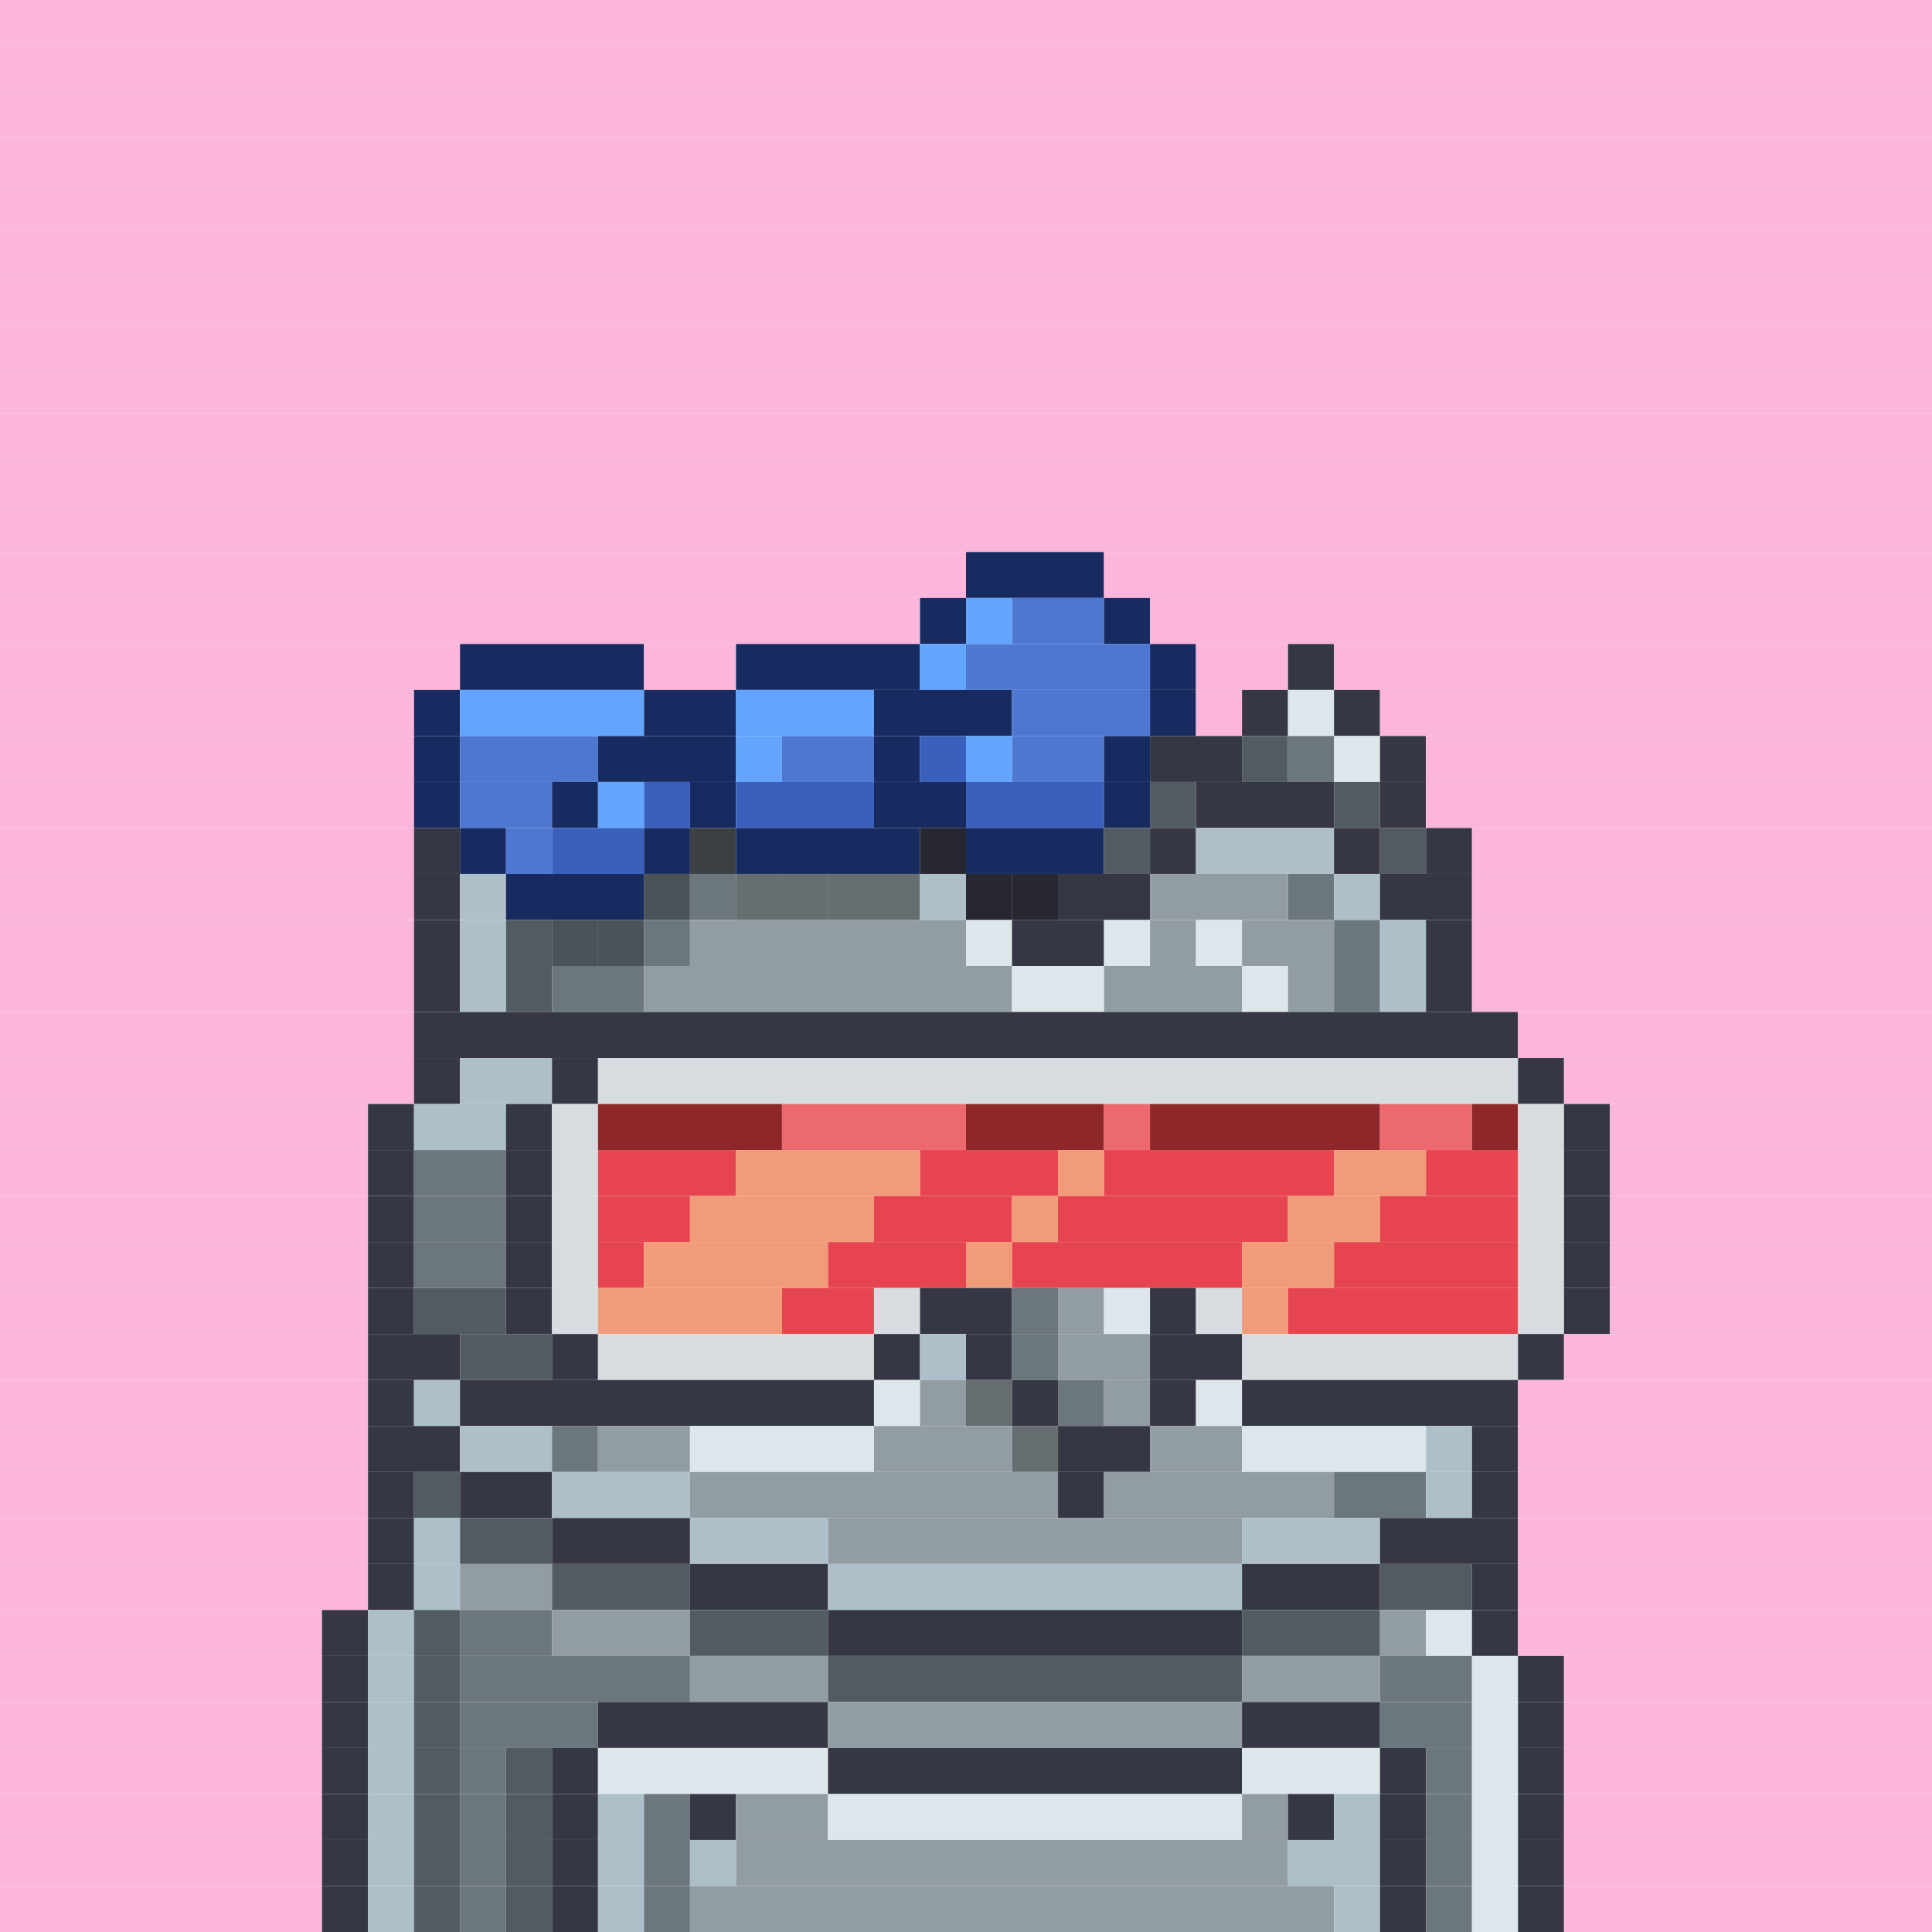<svg id="bird-svg" xmlns="http://www.w3.org/2000/svg" preserveAspectRatio="xMinYMin meet" viewBox="0 0 42 42"> <rect class='c129' x='0' y='0' width='42'/><rect class='c129' x='0' y='1' width='42'/><rect class='c129' x='0' y='2' width='42'/><rect class='c129' x='0' y='3' width='42'/><rect class='c129' x='0' y='4' width='42'/><rect class='c129' x='0' y='5' width='42'/><rect class='c129' x='0' y='6' width='42'/><rect class='c129' x='0' y='7' width='42'/><rect class='c129' x='0' y='8' width='42'/><rect class='c129' x='0' y='9' width='42'/><rect class='c129' x='0' y='10' width='42'/><rect class='c129' x='0' y='11' width='42'/><rect class='c129' x='0' y='12' width='21'/><rect class='c171' x='21' y='12' width='3'/><rect class='c129' x='24' y='12' width='18'/><rect class='c129' x='0' y='13' width='20'/><rect class='c171' x='20' y='13' width='1'/><rect class='c175' x='21' y='13' width='1'/><rect class='c173' x='22' y='13' width='2'/><rect class='c171' x='24' y='13' width='1'/><rect class='c129' x='25' y='13' width='17'/><rect class='c129' x='0' y='14' width='10'/><rect class='c171' x='10' y='14' width='4'/><rect class='c129' x='14' y='14' width='2'/><rect class='c171' x='16' y='14' width='4'/><rect class='c175' x='20' y='14' width='1'/><rect class='c173' x='21' y='14' width='4'/><rect class='c171' x='25' y='14' width='1'/><rect class='c129' x='26' y='14' width='2'/><rect class='c148' x='28' y='14' width='1'/><rect class='c129' x='29' y='14' width='13'/><rect class='c129' x='0' y='15' width='9'/><rect class='c171' x='9' y='15' width='1'/><rect class='c175' x='10' y='15' width='4'/><rect class='c171' x='14' y='15' width='2'/><rect class='c175' x='16' y='15' width='3'/><rect class='c171' x='19' y='15' width='3'/><rect class='c173' x='22' y='15' width='3'/><rect class='c171' x='25' y='15' width='1'/><rect class='c129' x='26' y='15' width='1'/><rect class='c148' x='27' y='15' width='1'/><rect class='c151' x='28' y='15' width='1'/><rect class='c148' x='29' y='15' width='1'/><rect class='c129' x='30' y='15' width='12'/><rect class='c129' x='0' y='16' width='9'/><rect class='c171' x='9' y='16' width='1'/><rect class='c173' x='10' y='16' width='3'/><rect class='c171' x='13' y='16' width='3'/><rect class='c175' x='16' y='16' width='1'/><rect class='c173' x='17' y='16' width='2'/><rect class='c171' x='19' y='16' width='1'/><rect class='c420' x='20' y='16' width='1'/><rect class='c175' x='21' y='16' width='1'/><rect class='c173' x='22' y='16' width='2'/><rect class='c171' x='24' y='16' width='1'/><rect class='c148' x='25' y='16' width='2'/><rect class='c287' x='27' y='16' width='1'/><rect class='c149' x='28' y='16' width='1'/><rect class='c151' x='29' y='16' width='1'/><rect class='c148' x='30' y='16' width='1'/><rect class='c129' x='31' y='16' width='11'/><rect class='c129' x='0' y='17' width='9'/><rect class='c171' x='9' y='17' width='1'/><rect class='c173' x='10' y='17' width='2'/><rect class='c171' x='12' y='17' width='1'/><rect class='c175' x='13' y='17' width='1'/><rect class='c420' x='14' y='17' width='1'/><rect class='c171' x='15' y='17' width='1'/><rect class='c420' x='16' y='17' width='3'/><rect class='c171' x='19' y='17' width='2'/><rect class='c420' x='21' y='17' width='3'/><rect class='c171' x='24' y='17' width='1'/><rect class='c287' x='25' y='17' width='1'/><rect class='c148' x='26' y='17' width='3'/><rect class='c287' x='29' y='17' width='1'/><rect class='c148' x='30' y='17' width='1'/><rect class='c129' x='31' y='17' width='11'/><rect class='c129' x='0' y='18' width='9'/><rect class='c148' x='9' y='18' width='1'/><rect class='c171' x='10' y='18' width='1'/><rect class='c173' x='11' y='18' width='1'/><rect class='c420' x='12' y='18' width='2'/><rect class='c287' x='15' y='18' width='1'/><rect class='c171' x='14' y='18' width='1'/><rect class='c865' x='15' y='18' width='1'/><rect class='c148' x='20' y='18' width='1'/><rect class='c171' x='16' y='18' width='4'/><rect class='c865' x='20' y='18' width='1'/><rect class='c171' x='21' y='18' width='3'/><rect class='c287' x='24' y='18' width='1'/><rect class='c148' x='25' y='18' width='1'/><rect class='c286' x='26' y='18' width='3'/><rect class='c148' x='29' y='18' width='1'/><rect class='c287' x='30' y='18' width='1'/><rect class='c148' x='31' y='18' width='1'/><rect class='c129' x='32' y='18' width='10'/><rect class='c129' x='0' y='19' width='9'/><rect class='c148' x='9' y='19' width='1'/><rect class='c286' x='10' y='19' width='1'/><rect class='c149' x='14' y='19' width='1'/><rect class='c171' x='11' y='19' width='3'/><rect class='c865' x='14' y='19' width='1'/><rect class='c150' x='16' y='19' width='1'/><rect class='c149' x='15' y='19' width='1'/><rect class='c150' x='19' y='19' width='1'/><rect class='c150' x='18' y='19' width='1'/><rect class='c150' x='17' y='19' width='1'/><rect class='c865' x='16' y='19' width='4'/><rect class='c148' x='21' y='19' width='1'/><rect class='c286' x='20' y='19' width='1'/><rect class='c148' x='22' y='19' width='1'/><rect class='c865' x='21' y='19' width='2'/><rect class='c148' x='23' y='19' width='2'/><rect class='c150' x='25' y='19' width='3'/><rect class='c149' x='28' y='19' width='1'/><rect class='c286' x='29' y='19' width='1'/><rect class='c148' x='30' y='19' width='2'/><rect class='c129' x='32' y='19' width='10'/><rect class='c129' x='0' y='20' width='9'/><rect class='c148' x='9' y='20' width='1'/><rect class='c286' x='10' y='20' width='1'/><rect class='c149' x='12' y='20' width='1'/><rect class='c287' x='11' y='20' width='1'/><rect class='c149' x='13' y='20' width='1'/><rect class='c865' x='12' y='20' width='2'/><rect class='c149' x='14' y='20' width='1'/><rect class='c150' x='15' y='20' width='6'/><rect class='c151' x='21' y='20' width='1'/><rect class='c148' x='22' y='20' width='2'/><rect class='c151' x='24' y='20' width='1'/><rect class='c150' x='25' y='20' width='1'/><rect class='c151' x='26' y='20' width='1'/><rect class='c150' x='27' y='20' width='2'/><rect class='c149' x='29' y='20' width='1'/><rect class='c286' x='30' y='20' width='1'/><rect class='c148' x='31' y='20' width='1'/><rect class='c129' x='32' y='20' width='10'/><rect class='c129' x='0' y='21' width='9'/><rect class='c148' x='9' y='21' width='1'/><rect class='c286' x='10' y='21' width='1'/><rect class='c287' x='11' y='21' width='1'/><rect class='c149' x='12' y='21' width='2'/><rect class='c150' x='14' y='21' width='8'/><rect class='c151' x='22' y='21' width='2'/><rect class='c150' x='24' y='21' width='3'/><rect class='c151' x='27' y='21' width='1'/><rect class='c150' x='28' y='21' width='1'/><rect class='c149' x='29' y='21' width='1'/><rect class='c286' x='30' y='21' width='1'/><rect class='c148' x='31' y='21' width='1'/><rect class='c129' x='32' y='21' width='10'/><rect class='c129' x='0' y='22' width='9'/><rect class='c148' x='9' y='22' width='24'/><rect class='c129' x='33' y='22' width='9'/><rect class='c129' x='0' y='23' width='9'/><rect class='c148' x='9' y='23' width='1'/><rect class='c286' x='10' y='23' width='2'/><rect class='c148' x='12' y='23' width='1'/><rect class='c382' x='13' y='23' width='20'/><rect class='c148' x='33' y='23' width='1'/><rect class='c129' x='34' y='23' width='8'/><rect class='c129' x='0' y='24' width='8'/><rect class='c148' x='8' y='24' width='1'/><rect class='c286' x='9' y='24' width='2'/><rect class='c148' x='11' y='24' width='1'/><rect class='c382' x='12' y='24' width='1'/><rect class='c404' x='13' y='24' width='4'/><rect class='c204' x='17' y='24' width='4'/><rect class='c404' x='21' y='24' width='3'/><rect class='c204' x='24' y='24' width='1'/><rect class='c404' x='25' y='24' width='5'/><rect class='c204' x='30' y='24' width='2'/><rect class='c404' x='32' y='24' width='1'/><rect class='c382' x='33' y='24' width='1'/><rect class='c148' x='34' y='24' width='1'/><rect class='c129' x='35' y='24' width='7'/><rect class='c129' x='0' y='25' width='8'/><rect class='c148' x='8' y='25' width='1'/><rect class='c149' x='9' y='25' width='2'/><rect class='c148' x='11' y='25' width='1'/><rect class='c382' x='12' y='25' width='1'/><rect class='c405' x='13' y='25' width='3'/><rect class='c201' x='16' y='25' width='4'/><rect class='c405' x='20' y='25' width='3'/><rect class='c201' x='23' y='25' width='1'/><rect class='c405' x='24' y='25' width='5'/><rect class='c201' x='29' y='25' width='2'/><rect class='c405' x='31' y='25' width='2'/><rect class='c382' x='33' y='25' width='1'/><rect class='c148' x='34' y='25' width='1'/><rect class='c129' x='35' y='25' width='7'/><rect class='c129' x='0' y='26' width='8'/><rect class='c148' x='8' y='26' width='1'/><rect class='c149' x='9' y='26' width='2'/><rect class='c148' x='11' y='26' width='1'/><rect class='c382' x='12' y='26' width='1'/><rect class='c405' x='13' y='26' width='2'/><rect class='c201' x='15' y='26' width='4'/><rect class='c405' x='19' y='26' width='3'/><rect class='c201' x='22' y='26' width='1'/><rect class='c405' x='23' y='26' width='5'/><rect class='c201' x='28' y='26' width='2'/><rect class='c405' x='30' y='26' width='3'/><rect class='c382' x='33' y='26' width='1'/><rect class='c148' x='34' y='26' width='1'/><rect class='c129' x='35' y='26' width='7'/><rect class='c129' x='0' y='27' width='8'/><rect class='c148' x='8' y='27' width='1'/><rect class='c149' x='9' y='27' width='2'/><rect class='c148' x='11' y='27' width='1'/><rect class='c382' x='12' y='27' width='1'/><rect class='c405' x='13' y='27' width='1'/><rect class='c201' x='14' y='27' width='4'/><rect class='c405' x='18' y='27' width='3'/><rect class='c201' x='21' y='27' width='1'/><rect class='c405' x='22' y='27' width='5'/><rect class='c201' x='27' y='27' width='2'/><rect class='c405' x='29' y='27' width='4'/><rect class='c382' x='33' y='27' width='1'/><rect class='c148' x='34' y='27' width='1'/><rect class='c129' x='35' y='27' width='7'/><rect class='c129' x='0' y='28' width='8'/><rect class='c148' x='8' y='28' width='1'/><rect class='c287' x='9' y='28' width='2'/><rect class='c148' x='11' y='28' width='1'/><rect class='c382' x='12' y='28' width='1'/><rect class='c201' x='13' y='28' width='4'/><rect class='c405' x='17' y='28' width='2'/><rect class='c382' x='19' y='28' width='1'/><rect class='c148' x='20' y='28' width='2'/><rect class='c149' x='22' y='28' width='1'/><rect class='c150' x='23' y='28' width='1'/><rect class='c151' x='24' y='28' width='1'/><rect class='c148' x='25' y='28' width='1'/><rect class='c382' x='26' y='28' width='1'/><rect class='c201' x='27' y='28' width='1'/><rect class='c405' x='28' y='28' width='5'/><rect class='c382' x='33' y='28' width='1'/><rect class='c148' x='34' y='28' width='1'/><rect class='c129' x='35' y='28' width='7'/><rect class='c129' x='0' y='29' width='8'/><rect class='c148' x='8' y='29' width='2'/><rect class='c287' x='10' y='29' width='2'/><rect class='c148' x='12' y='29' width='1'/><rect class='c382' x='13' y='29' width='6'/><rect class='c148' x='19' y='29' width='1'/><rect class='c286' x='20' y='29' width='1'/><rect class='c148' x='21' y='29' width='1'/><rect class='c149' x='22' y='29' width='1'/><rect class='c150' x='23' y='29' width='2'/><rect class='c148' x='25' y='29' width='2'/><rect class='c382' x='27' y='29' width='6'/><rect class='c148' x='33' y='29' width='1'/><rect class='c129' x='34' y='29' width='8'/><rect class='c129' x='0' y='30' width='8'/><rect class='c148' x='8' y='30' width='1'/><rect class='c286' x='9' y='30' width='1'/><rect class='c148' x='10' y='30' width='9'/><rect class='c151' x='19' y='30' width='1'/><rect class='c150' x='20' y='30' width='1'/><rect class='c152' x='21' y='30' width='1'/><rect class='c148' x='22' y='30' width='1'/><rect class='c149' x='23' y='30' width='1'/><rect class='c150' x='24' y='30' width='1'/><rect class='c148' x='25' y='30' width='1'/><rect class='c151' x='26' y='30' width='1'/><rect class='c148' x='27' y='30' width='6'/><rect class='c129' x='33' y='30' width='9'/><rect class='c129' x='0' y='31' width='8'/><rect class='c148' x='8' y='31' width='2'/><rect class='c286' x='10' y='31' width='2'/><rect class='c149' x='12' y='31' width='1'/><rect class='c150' x='13' y='31' width='2'/><rect class='c151' x='15' y='31' width='4'/><rect class='c150' x='19' y='31' width='3'/><rect class='c152' x='22' y='31' width='1'/><rect class='c148' x='23' y='31' width='2'/><rect class='c150' x='25' y='31' width='2'/><rect class='c151' x='27' y='31' width='4'/><rect class='c286' x='31' y='31' width='1'/><rect class='c148' x='32' y='31' width='1'/><rect class='c129' x='33' y='31' width='9'/><rect class='c129' x='0' y='32' width='8'/><rect class='c148' x='8' y='32' width='1'/><rect class='c287' x='9' y='32' width='1'/><rect class='c148' x='10' y='32' width='2'/><rect class='c286' x='12' y='32' width='3'/><rect class='c150' x='15' y='32' width='8'/><rect class='c148' x='23' y='32' width='1'/><rect class='c150' x='24' y='32' width='5'/><rect class='c149' x='29' y='32' width='2'/><rect class='c286' x='31' y='32' width='1'/><rect class='c148' x='32' y='32' width='1'/><rect class='c129' x='33' y='32' width='9'/><rect class='c129' x='0' y='33' width='8'/><rect class='c148' x='8' y='33' width='1'/><rect class='c286' x='9' y='33' width='1'/><rect class='c287' x='10' y='33' width='2'/><rect class='c148' x='12' y='33' width='3'/><rect class='c286' x='15' y='33' width='3'/><rect class='c150' x='18' y='33' width='9'/><rect class='c286' x='27' y='33' width='3'/><rect class='c148' x='30' y='33' width='3'/><rect class='c129' x='33' y='33' width='9'/><rect class='c129' x='0' y='34' width='8'/><rect class='c148' x='8' y='34' width='1'/><rect class='c286' x='9' y='34' width='1'/><rect class='c150' x='10' y='34' width='2'/><rect class='c287' x='12' y='34' width='3'/><rect class='c148' x='15' y='34' width='3'/><rect class='c286' x='18' y='34' width='9'/><rect class='c148' x='27' y='34' width='3'/><rect class='c287' x='30' y='34' width='2'/><rect class='c148' x='32' y='34' width='1'/><rect class='c129' x='33' y='34' width='9'/><rect class='c129' x='0' y='35' width='7'/><rect class='c148' x='7' y='35' width='1'/><rect class='c286' x='8' y='35' width='1'/><rect class='c287' x='9' y='35' width='1'/><rect class='c149' x='10' y='35' width='2'/><rect class='c150' x='12' y='35' width='3'/><rect class='c287' x='15' y='35' width='3'/><rect class='c148' x='18' y='35' width='9'/><rect class='c287' x='27' y='35' width='3'/><rect class='c150' x='30' y='35' width='1'/><rect class='c151' x='31' y='35' width='1'/><rect class='c148' x='32' y='35' width='1'/><rect class='c129' x='33' y='35' width='9'/><rect class='c129' x='0' y='36' width='7'/><rect class='c148' x='7' y='36' width='1'/><rect class='c286' x='8' y='36' width='1'/><rect class='c287' x='9' y='36' width='1'/><rect class='c149' x='10' y='36' width='5'/><rect class='c150' x='15' y='36' width='3'/><rect class='c287' x='18' y='36' width='9'/><rect class='c150' x='27' y='36' width='3'/><rect class='c149' x='30' y='36' width='2'/><rect class='c151' x='32' y='36' width='1'/><rect class='c148' x='33' y='36' width='1'/><rect class='c129' x='34' y='36' width='8'/><rect class='c129' x='0' y='37' width='7'/><rect class='c148' x='7' y='37' width='1'/><rect class='c286' x='8' y='37' width='1'/><rect class='c287' x='9' y='37' width='1'/><rect class='c149' x='10' y='37' width='3'/><rect class='c148' x='13' y='37' width='5'/><rect class='c150' x='18' y='37' width='9'/><rect class='c148' x='27' y='37' width='3'/><rect class='c149' x='30' y='37' width='2'/><rect class='c151' x='32' y='37' width='1'/><rect class='c148' x='33' y='37' width='1'/><rect class='c129' x='34' y='37' width='8'/><rect class='c129' x='0' y='38' width='7'/><rect class='c148' x='7' y='38' width='1'/><rect class='c286' x='8' y='38' width='1'/><rect class='c287' x='9' y='38' width='1'/><rect class='c149' x='10' y='38' width='1'/><rect class='c287' x='11' y='38' width='1'/><rect class='c148' x='12' y='38' width='1'/><rect class='c151' x='13' y='38' width='5'/><rect class='c148' x='18' y='38' width='9'/><rect class='c151' x='27' y='38' width='3'/><rect class='c148' x='30' y='38' width='1'/><rect class='c149' x='31' y='38' width='1'/><rect class='c151' x='32' y='38' width='1'/><rect class='c148' x='33' y='38' width='1'/><rect class='c129' x='34' y='38' width='8'/><rect class='c129' x='0' y='39' width='7'/><rect class='c148' x='7' y='39' width='1'/><rect class='c286' x='8' y='39' width='1'/><rect class='c287' x='9' y='39' width='1'/><rect class='c149' x='10' y='39' width='1'/><rect class='c287' x='11' y='39' width='1'/><rect class='c148' x='12' y='39' width='1'/><rect class='c286' x='13' y='39' width='1'/><rect class='c149' x='14' y='39' width='1'/><rect class='c148' x='15' y='39' width='1'/><rect class='c150' x='16' y='39' width='2'/><rect class='c151' x='18' y='39' width='9'/><rect class='c150' x='27' y='39' width='1'/><rect class='c148' x='28' y='39' width='1'/><rect class='c286' x='29' y='39' width='1'/><rect class='c148' x='30' y='39' width='1'/><rect class='c149' x='31' y='39' width='1'/><rect class='c151' x='32' y='39' width='1'/><rect class='c148' x='33' y='39' width='1'/><rect class='c129' x='34' y='39' width='8'/><rect class='c129' x='0' y='40' width='7'/><rect class='c148' x='7' y='40' width='1'/><rect class='c286' x='8' y='40' width='1'/><rect class='c287' x='9' y='40' width='1'/><rect class='c149' x='10' y='40' width='1'/><rect class='c287' x='11' y='40' width='1'/><rect class='c148' x='12' y='40' width='1'/><rect class='c286' x='13' y='40' width='1'/><rect class='c149' x='14' y='40' width='1'/><rect class='c286' x='15' y='40' width='1'/><rect class='c150' x='16' y='40' width='12'/><rect class='c286' x='28' y='40' width='2'/><rect class='c148' x='30' y='40' width='1'/><rect class='c149' x='31' y='40' width='1'/><rect class='c151' x='32' y='40' width='1'/><rect class='c148' x='33' y='40' width='1'/><rect class='c129' x='34' y='40' width='8'/><rect class='c129' x='0' y='41' width='7'/><rect class='c148' x='7' y='41' width='1'/><rect class='c286' x='8' y='41' width='1'/><rect class='c287' x='9' y='41' width='1'/><rect class='c149' x='10' y='41' width='1'/><rect class='c287' x='11' y='41' width='1'/><rect class='c148' x='12' y='41' width='1'/><rect class='c286' x='13' y='41' width='1'/><rect class='c149' x='14' y='41' width='1'/><rect class='c150' x='15' y='41' width='14'/><rect class='c286' x='29' y='41' width='1'/><rect class='c148' x='30' y='41' width='1'/><rect class='c149' x='31' y='41' width='1'/><rect class='c151' x='32' y='41' width='1'/><rect class='c148' x='33' y='41' width='1'/><rect class='c129' x='34' y='41' width='8'/><style>rect{height:1px;} #bird-svg{shape-rendering: crispedges;} .c129{fill:rgb(252,181,219)}.c148{fill:rgb(54,55,68)}.c149{fill:rgb(107,118,125)}.c150{fill:rgb(146,157,163)}.c151{fill:rgb(220,230,235)}.c152{fill:rgb(102,110,114)}.c171{fill:rgb(24,43,97)}.c173{fill:rgb(78,119,209)}.c175{fill:rgb(98,164,254)}.c201{fill:rgb(240,155,122)}.c204{fill:rgb(235,105,111)}.c286{fill:rgb(173,191,201)}.c287{fill:rgb(82,91,97)}.c382{fill:rgb(215,220,224)}.c404{fill:rgb(142,39,41)}.c405{fill:rgb(230,69,79)}.c420{fill:rgb(56,96,188)}.c865{fill:rgba(0,0,0,0.30)}</style></svg>